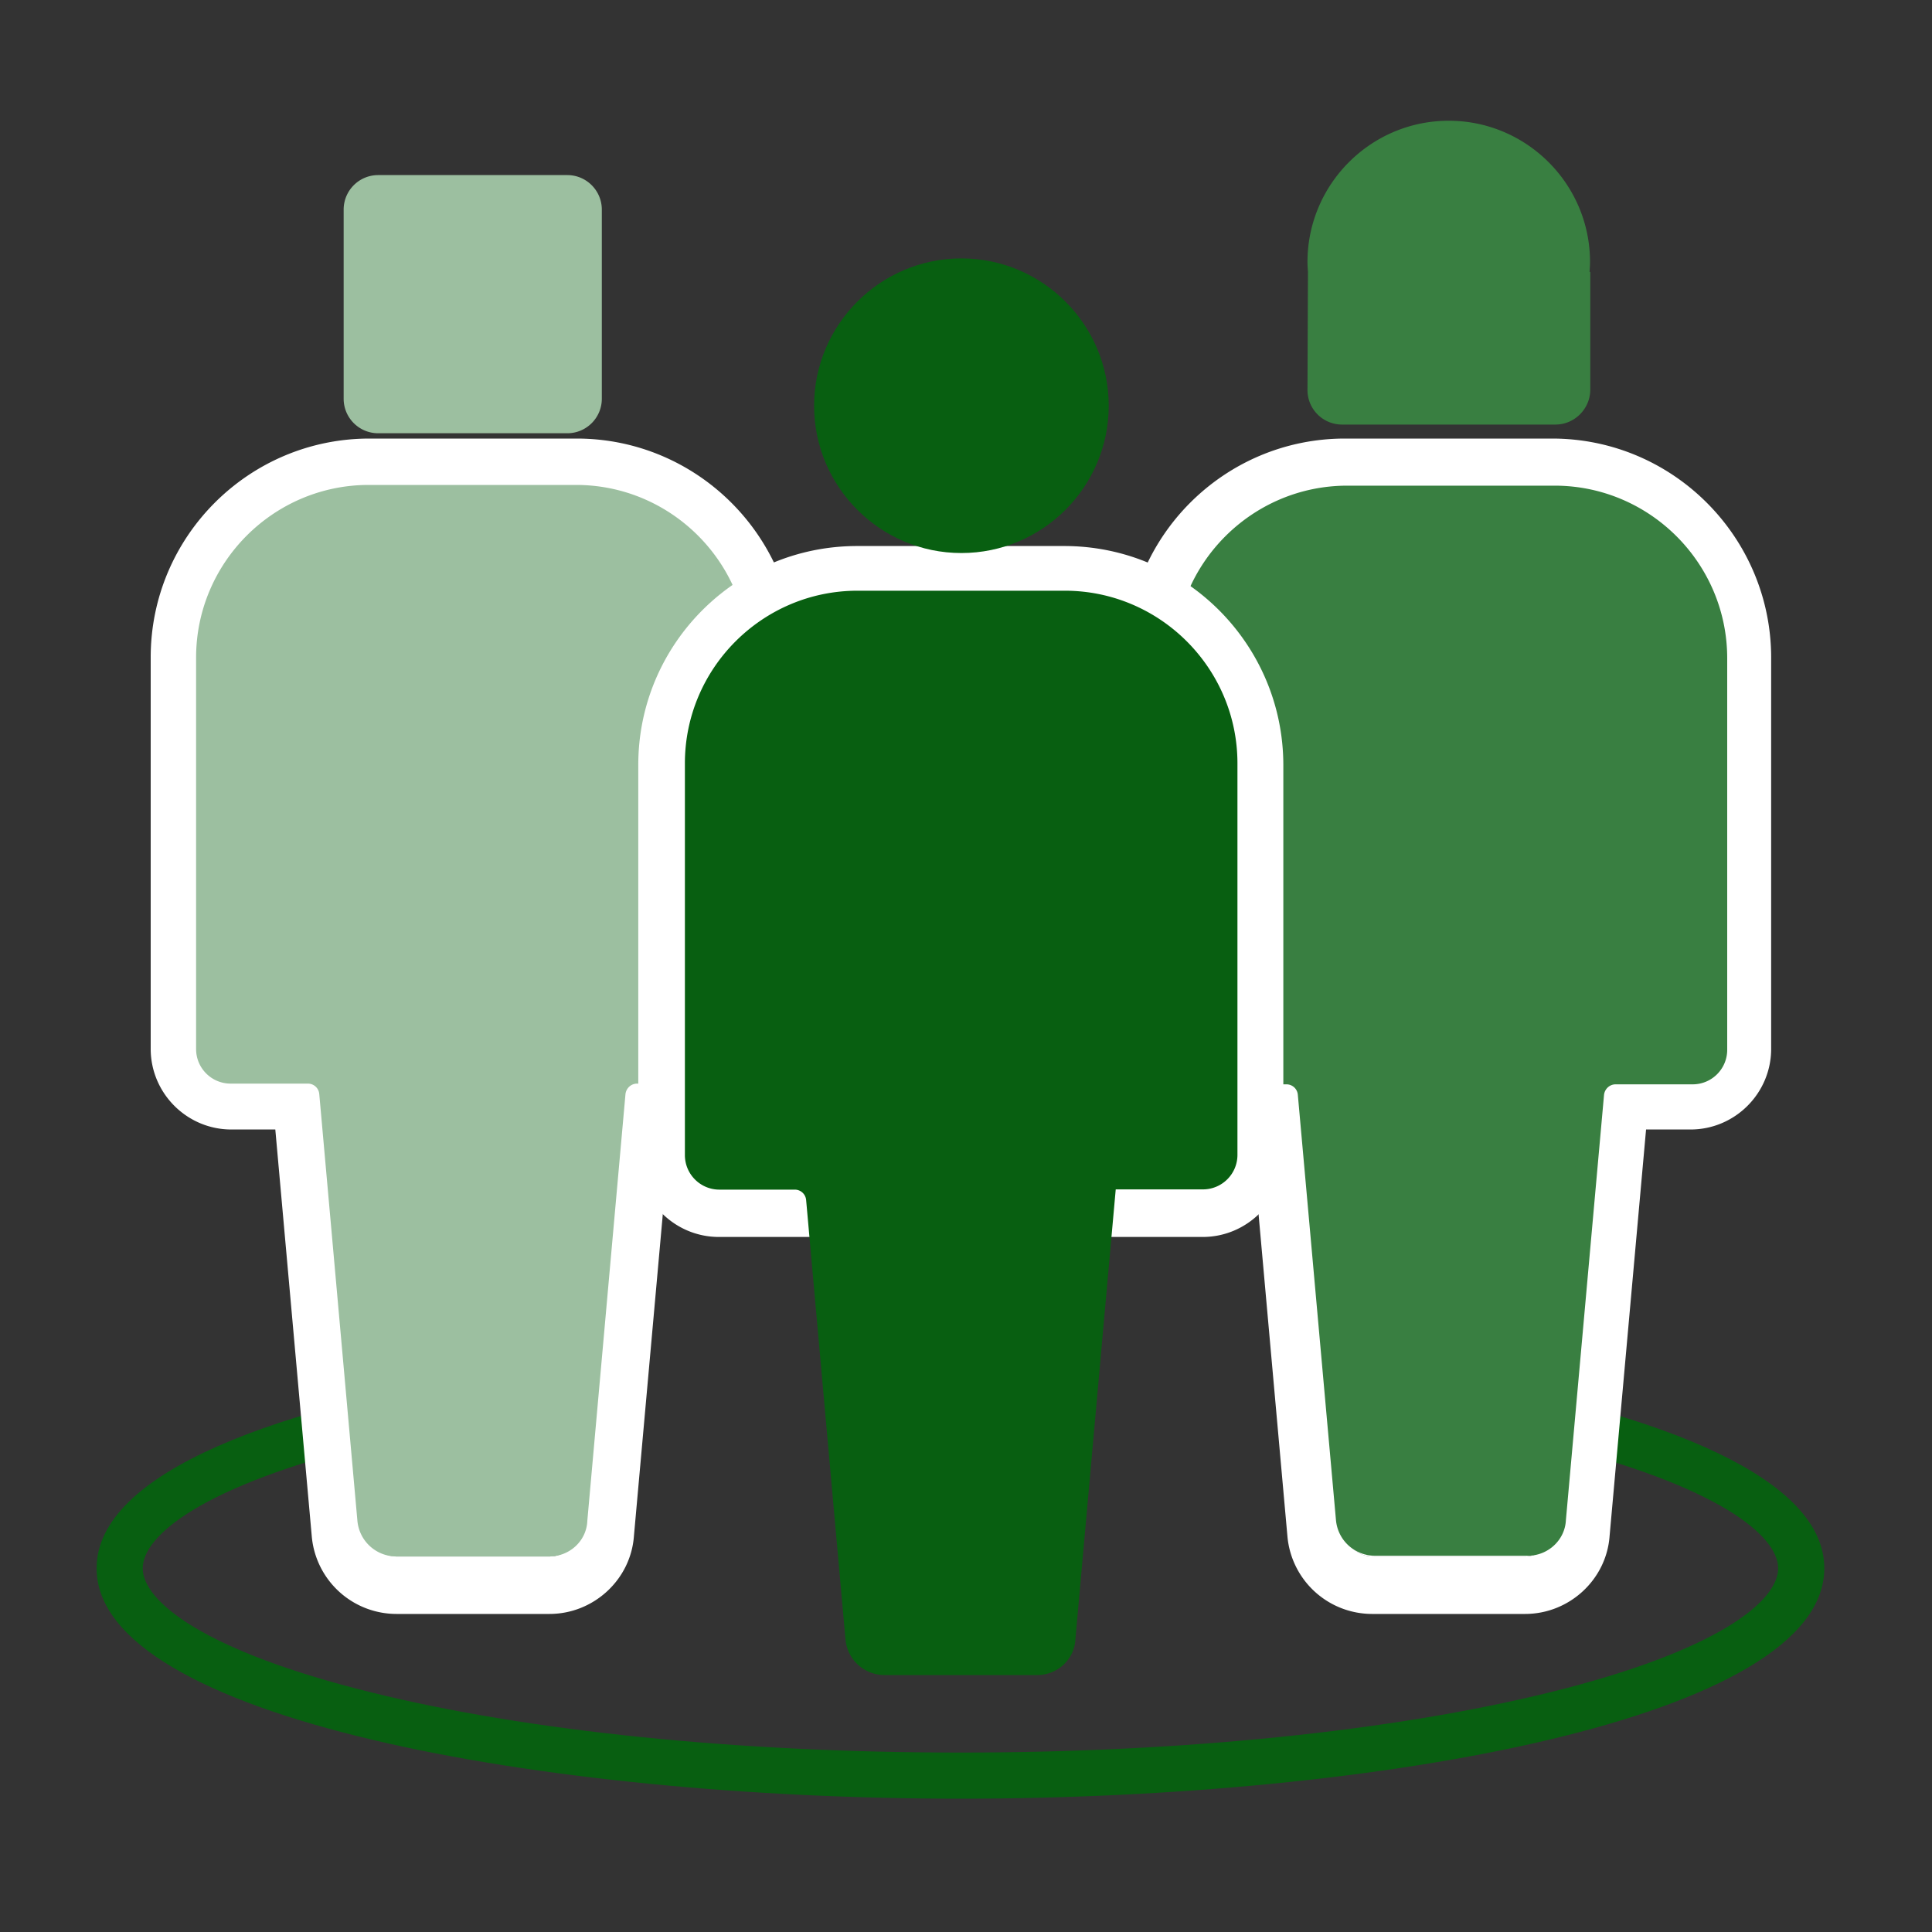 <svg width="80" height="80" fill="none" xmlns="http://www.w3.org/2000/svg"><rect width="100%" height="100%" fill="#333333" stroke="none"/><path d="M65.27 11.73c.05-.29.08-.58.08-.89 0-2.97-2.4-5.37-5.37-5.37s-5.37 2.4-5.37 5.37c0 .3.03.6.08.89h-.08v4.42c0 .52.43.95.95.95h8.84c.52 0 .95-.43.95-.95v-4.42h-.08z" fill="#397F41"/><path d="M64.41 17.58h-8.84c-.79 0-1.43-.64-1.43-1.43l.02-4.89c-.01-.14-.02-.28-.02-.41 0-3.22 2.62-5.85 5.85-5.85 3.22 0 5.85 2.62 5.85 5.85 0 .13-.01.27-.02.41h.03v4.89c-.01.79-.66 1.43-1.44 1.43zm-9.32-5.37v3.94c0 .26.21.48.48.48h8.84c.26 0 .48-.21.48-.48v-3.94h-.09v-.56c.05-.3.07-.56.07-.81a4.89 4.89 0 0 0-9.78 0c0 .25.02.52.07.81l.09.56h-.16z" fill="#397F41"/><path d="M23.49 17.47h-7.83c-.52 0-.95-.43-.95-.95V8.69c0-.52.43-.95.95-.95h7.83c.52 0 .95.43.95.95v7.83c0 .52-.43.95-.95.95z" fill="#9CBFA0"/><path d="M23.49 17.94h-7.83c-.79 0-1.43-.64-1.43-1.43V8.68c0-.79.64-1.43 1.43-1.43h7.83c.79 0 1.43.64 1.43 1.43v7.83c0 .79-.64 1.43-1.43 1.43zm-7.83-9.73a.48.48 0 0 0-.48.48v7.83c0 .26.21.48.48.48h7.83c.26 0 .48-.21.48-.48V8.69a.48.48 0 0 0-.48-.48h-7.83z" fill="#9CBFA0"/><path d="M59.97 57v1.93c1.47.26 2.88.55 4.19.87 6.98 1.72 9.47 3.79 9.47 5.14 0 1.36-2.49 3.42-9.47 5.14-6.5 1.6-15.16 2.49-24.39 2.49-9.22 0-17.89-.88-24.39-2.49-6.98-1.72-9.47-3.79-9.47-5.14 0-1.36 2.49-3.42 9.47-5.14 1.85-.46 3.9-.85 6.07-1.19v-1.92C11.51 58.19 4 60.98 4 64.94c0 6.19 18.43 9.54 35.77 9.54 17.34 0 35.77-3.34 35.77-9.54.01-3.69-6.57-6.38-15.57-7.94z" fill="#085F11"/><path d="M23.88 20.55H15.3a6.68 6.68 0 0 0-6.68 6.68v16.21c0 .52.43.95.95.95h4l1.7 19.02c.06.59.55 1.04 1.14 1.04h6.32c.59 0 1.09-.45 1.13-1.04l1.7-19.02h4.03c.52 0 .95-.42.95-.95V27.23c.02-3.7-2.97-6.68-6.66-6.68z" fill="#fff"/><path d="M23.88 20.55a6.68 6.68 0 0 1 6.68 6.68v16.21c0 .53-.43.95-.95.95h-4.03l-1.7 19.02c-.04.59-.53 1.04-1.13 1.04h-6.32c-.59 0-1.09-.45-1.14-1.04l-1.7-19.02h-4c-.52 0-.95-.43-.95-.95V27.23a6.68 6.68 0 0 1 6.68-6.68h8.56zm0-2.39H15.3c-5 0-9.06 4.06-9.06 9.06v16.21c0 1.84 1.5 3.34 3.34 3.34h1.82l1.51 16.85a3.524 3.524 0 0 0 3.52 3.21h6.32c1.83 0 3.37-1.42 3.5-3.23l1.51-16.83h1.85c1.84 0 3.34-1.5 3.34-3.34V27.22c-.01-4.99-4.07-9.06-9.07-9.06z" fill="#fff"/><path d="M23.86 20.55h-8.58a6.68 6.68 0 0 0-6.68 6.68v16.21c0 .52.43.95.95.95h3.19c.49 0 .91.38.95.87l1.58 17.68c.06.59.55 1.04 1.14 1.04h6.32c.59 0 1.09-.45 1.13-1.04l1.58-17.68c.04-.49.46-.87.95-.87h3.19c.52 0 .95-.42.95-.95V27.23a6.664 6.664 0 0 0-6.67-6.68z" fill="#9CBFA0"/><path d="M22.74 64.45h-6.32c-.84 0-1.54-.63-1.62-1.47L13.22 45.3a.471.471 0 0 0-.48-.43H9.55c-.79 0-1.43-.64-1.43-1.43V27.23c0-3.94 3.21-7.15 7.15-7.15h8.58c3.94 0 7.15 3.21 7.15 7.15v16.21c0 .79-.64 1.43-1.43 1.43h-3.19c-.25 0-.45.19-.48.43l-1.58 17.67c-.03.83-.73 1.48-1.58 1.48zm-7.46-43.43c-3.42 0-6.2 2.78-6.2 6.2v16.21c0 .26.21.48.48.48h3.19c.75 0 1.36.56 1.43 1.3l1.58 17.68c.03.34.32.61.67.61h6.32c.34 0 .63-.26.65-.59l1.58-17.69c.07-.74.68-1.3 1.43-1.3h3.19c.27 0 .48-.21.48-.48V27.23c0-3.42-2.78-6.2-6.2-6.2h-8.6v-.01z" fill="#9CBFA0"/><path d="M64.27 20.55h-8.58a6.68 6.68 0 0 0-6.68 6.68v16.21c0 .52.43.95.95.95h4.01l1.7 19.02c.06.59.55 1.04 1.14 1.04h6.34c.59 0 1.09-.45 1.13-1.04l1.7-19.02H70c.52 0 .95-.42.95-.95V27.23c0-3.7-2.99-6.68-6.68-6.68z" fill="#fff"/><path d="M64.27 20.55a6.68 6.68 0 0 1 6.68 6.68v16.21c0 .53-.43.95-.95.95h-4.02l-1.7 19.02c-.04.59-.53 1.04-1.13 1.04h-6.32c-.59 0-1.09-.45-1.14-1.04l-1.7-19.02h-4.01c-.52 0-.95-.43-.95-.95V27.23a6.68 6.68 0 0 1 6.68-6.68h8.56zm0-2.39h-8.58c-5 0-9.06 4.06-9.06 9.06v16.21c0 1.84 1.5 3.34 3.34 3.34h1.83l1.51 16.85a3.524 3.524 0 0 0 3.52 3.21h6.32c1.83 0 3.37-1.42 3.5-3.23l1.51-16.83H70c1.84 0 3.34-1.5 3.34-3.34V27.22c-.01-4.99-4.07-9.06-9.07-9.06z" fill="#fff"/><path d="M64.38 20.58H55.8a6.68 6.68 0 0 0-6.68 6.68v16.21c0 .52.43.95.95.95h3.19c.49 0 .91.38.95.87l1.58 17.62c.06.59.55 1.04 1.14 1.04h6.32c.59 0 1.09-.45 1.13-1.04l1.58-17.62c.04-.49.46-.87.95-.87h3.19c.53 0 .95-.43.95-.95V27.26c0-3.69-2.99-6.68-6.67-6.68z" fill="#397F41"/><path d="M63.26 64.42h-6.32c-.84 0-1.54-.63-1.62-1.47l-1.58-17.62a.471.471 0 0 0-.48-.43h-3.19c-.79 0-1.43-.64-1.43-1.43V27.26c0-3.94 3.21-7.15 7.15-7.15h8.58c3.94 0 7.15 3.21 7.15 7.15v16.21c0 .79-.64 1.43-1.43 1.43H66.9c-.25 0-.45.19-.48.43l-1.58 17.62c-.04.82-.74 1.47-1.58 1.47zm-7.47-43.37c-3.42 0-6.2 2.78-6.2 6.2v16.21c0 .26.21.48.48.48h3.19c.75 0 1.36.56 1.43 1.3l1.58 17.62c.03.34.32.6.67.6h6.32c.34 0 .63-.26.65-.59l1.58-17.63c.07-.74.68-1.3 1.43-1.3h3.19c.26 0 .48-.21.48-.48V27.25c0-3.42-2.78-6.2-6.2-6.2h-8.6z" fill="#397F41"/><path d="M44.07 24.99a6.68 6.68 0 0 1 6.68 6.68v16.21c0 .52-.42.95-.95.95H29.77c-.52 0-.95-.43-.95-.95V31.67a6.68 6.68 0 0 1 6.68-6.68h8.57zm0-2.38h-8.58c-5 0-9.06 4.06-9.06 9.06v16.21c0 1.84 1.5 3.34 3.34 3.34H49.8c1.84 0 3.34-1.5 3.34-3.34V31.67c-.01-5-4.07-9.06-9.07-9.06z" fill="#fff"/><path d="M44.1 24.94h-8.58a6.68 6.68 0 0 0-6.68 6.68v16.21c0 .52.43.95.95.95h3.11c.49 0 .91.38.95.87l1.63 18.2c.06.59.55 1.04 1.14 1.04h6.32c.59 0 1.09-.45 1.13-1.04l1.71-19.07h4.05c.53 0 .95-.43.95-.95V31.61c0-3.68-2.99-6.67-6.68-6.67z" fill="#085F11"/><path d="M42.95 69.36h-6.32c-.84 0-1.54-.63-1.62-1.47l-1.63-18.2a.471.471 0 0 0-.48-.43h-3.11c-.79 0-1.43-.64-1.43-1.43V31.61c0-3.94 3.21-7.15 7.15-7.15h8.58c3.94 0 7.15 3.21 7.15 7.15v16.21c0 .79-.64 1.43-1.43 1.43H46.2l-1.67 18.63c-.04.83-.74 1.48-1.58 1.48zm-7.43-43.95c-3.42 0-6.2 2.78-6.2 6.2v16.21c0 .26.21.48.48.48h3.11c.75 0 1.36.56 1.43 1.3l1.63 18.2c.03.34.32.6.67.6h6.32c.34 0 .63-.26.65-.59l1.75-19.51h4.48c.27 0 .48-.21.48-.48V31.61c0-3.42-2.78-6.2-6.2-6.2h-8.6zM39.81 22.52a5.72 5.72 0 1 0 0-11.44 5.72 5.72 0 0 0 0 11.44z" fill="#085F11"/><path d="M39.81 22.9c-3.36 0-6.1-2.74-6.1-6.1 0-3.36 2.74-6.1 6.1-6.1 3.36 0 6.1 2.74 6.1 6.1 0 3.36-2.74 6.1-6.1 6.1zm0-11.44c-2.95 0-5.34 2.4-5.34 5.34s2.4 5.34 5.34 5.34 5.34-2.4 5.34-5.34-2.4-5.34-5.34-5.34z" fill="#085F11"/></svg>